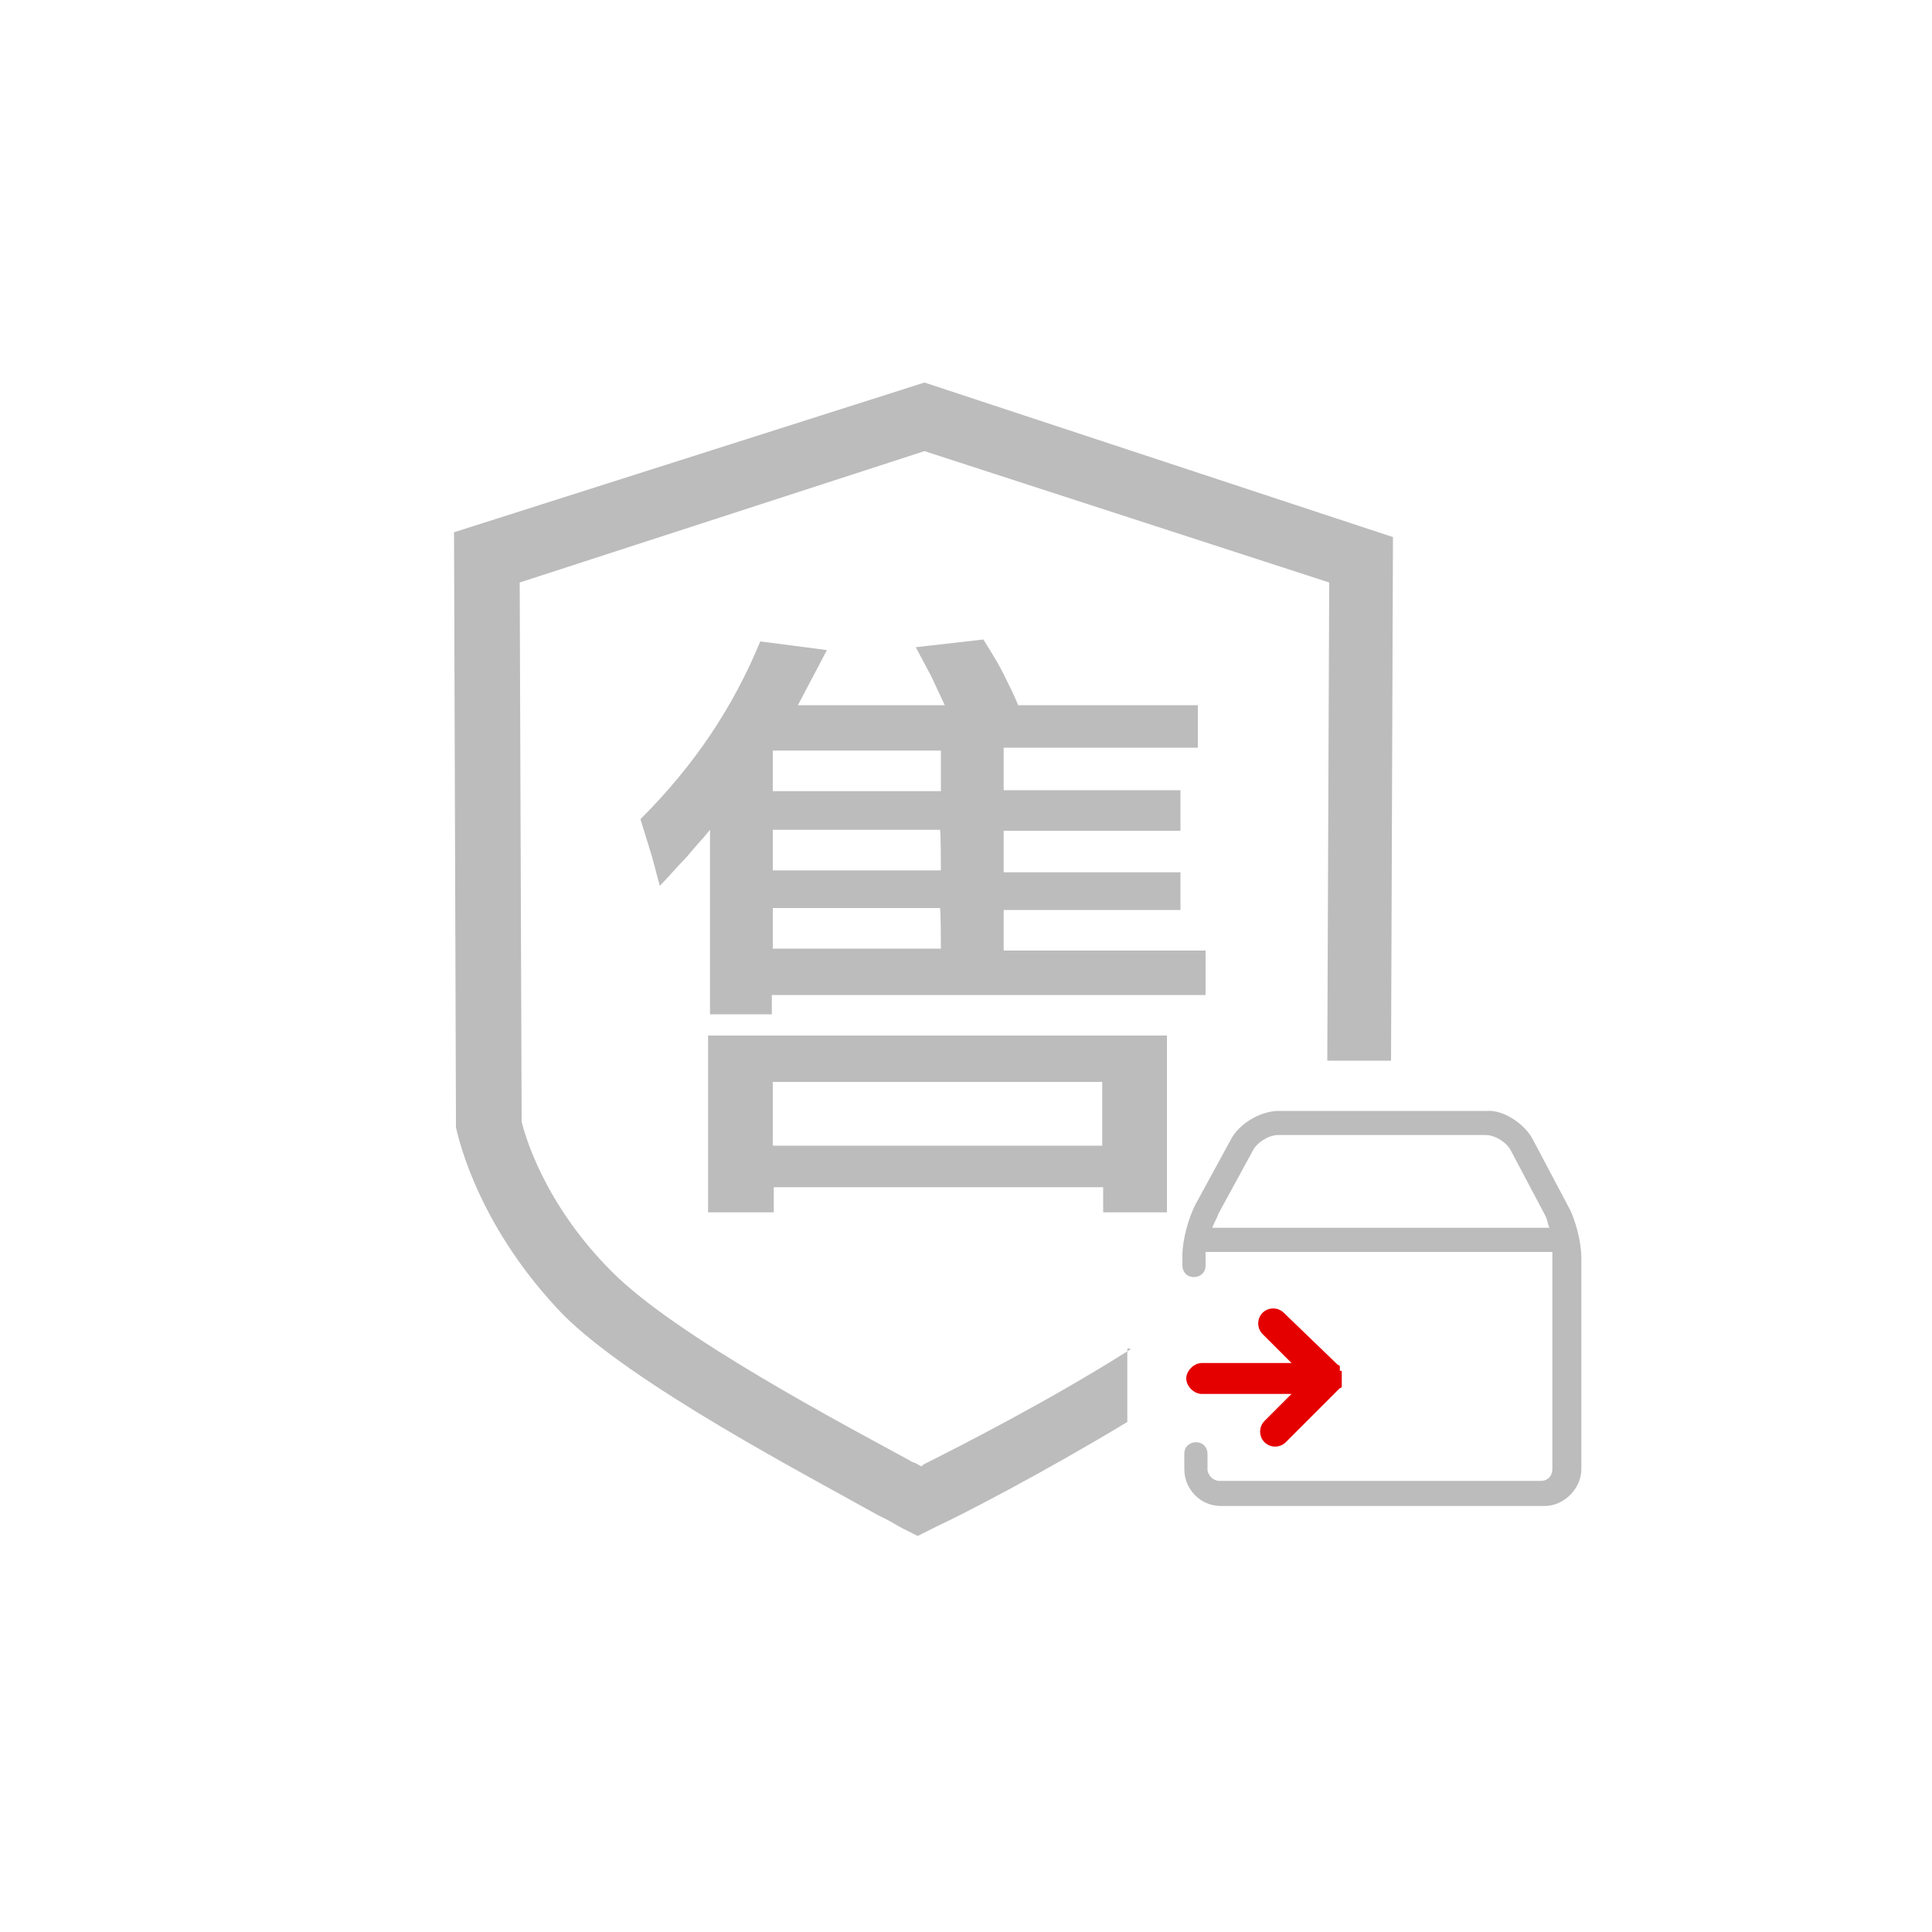 <?xml version="1.0" encoding="utf-8"?>
<!-- Generator: Adobe Illustrator 26.0.0, SVG Export Plug-In . SVG Version: 6.00 Build 0)  -->
<svg version="1.1" id="图层_1" xmlns="http://www.w3.org/2000/svg" xmlns:xlink="http://www.w3.org/1999/xlink" x="0px" y="0px"
	 viewBox="0 0 200 200" style="enable-background:new 0 0 200 200;" xml:space="preserve">
<style type="text/css">
	.st0{fill:#BCBCBC;}
	.st1{fill:#E50000;}
</style>
<path class="st0" d="M117,139.7c-8.2,5.2-17.6,10-21.4,11.9l-0.2,0.2l-0.4-0.2c-0.2-0.2-0.6-0.2-0.8-0.4
	c-6.6-3.6-24.3-12.9-30.9-19.6c-7-7-9-14.2-9.3-15.5l-0.2-55.8l41.9-13.6l41.9,13.6l-0.2,49.5h6.6l0.2-54.2l-48.5-16L47,55.1l0.2,61
	v0.6c0.4,1.8,2.6,10.6,11.1,19.4c7.2,7.2,25,16.5,32.5,20.7l0.8,0.4c0.8,0.4,1.4,0.8,1.8,1L95,159l2-1c2.6-1.2,11.1-5.6,19.7-10.8
	v-7.6h0.3V139.7z"/>
<path class="st0" d="M73.3,107.2v18.3h6.8v-2.6h34.1v2.6h6.6v-18.3H73.3z M114.1,118.6H80v-0.1V112h34.1V118.6z"/>
<path class="st0" d="M103.9,98.4v-4.2h18.3v-3.9h-18.3V86h18.3v-4.2h-18.3v-4.4H124V73h-18.6c-0.4-1-1-2.2-1.6-3.4
	c-0.6-1.2-1.4-2.4-2-3.4l-7,0.8l1.6,3l1.4,3H82.6l3-5.7c0.1,0-6.9-0.9-6.9-0.9c-2.8,6.8-6.8,12.8-12.4,18.4l1.2,3.9l0.8,3
	c1-1,1.8-2,2.8-3c0.8-1,1.6-1.8,2.4-2.8V105h6.4v-2h44.9v-4.6H103.9z M80,98.2V94h17.3c0.1,0,0.1,4.2,0.1,4.2H80z M80,90.1v-4.2
	h17.3c0.1-0.1,0.1,4.2,0.1,4.2H80z M97.4,81.9H80v-4.2h17.4V81.9z"/>
<path class="st0" d="M162.3,124.8l-3.6-6.8c-0.8-1.6-3-3.1-4.7-3h-21.6c-2,0-4.2,1.4-5,3l-3.6,6.6c-0.8,1.5-1.4,3.8-1.4,5.4v1
	c0,0.6,0.4,1.2,1.2,1.2c0.6,0,1.2-0.4,1.2-1.2v-1.4h35.9v22.5c0,0.6-0.4,1.2-1.2,1.2h-33.3c-0.6,0-1.2-0.6-1.2-1.2v-1.6
	c0-0.6-0.4-1.2-1.2-1.2c-0.6,0-1.2,0.4-1.2,1.2v1.6c0,2,1.6,3.8,3.8,3.8h33.5c2,0,3.8-1.8,3.8-3.8v-21.9
	C163.7,128.6,163.1,126.2,162.3,124.8z M125.5,127.1c0.2-0.6,0.5-1,0.6-1.4l3.6-6.6c0.4-0.8,1.6-1.6,2.6-1.6h21.5
	c1,0,2.2,0.8,2.6,1.6l3.6,6.8c0.2,0.4,0.2,0.8,0.4,1.2H125.5z"/>
<path class="st1" d="M138.9,142.1v1.4c0,0.2-0.2,0.2-0.2,0.2l-5.6,5.6c-0.6,0.6-1.6,0.6-2.2,0c-0.6-0.6-0.6-1.6,0-2.2l2.8-2.8h-9.3
	c-0.8,0-1.6-0.8-1.6-1.6s0.8-1.6,1.6-1.6h9.3l-3-3c-0.6-0.6-0.6-1.6,0-2.2c0.6-0.6,1.6-0.6,2.2,0l5.6,5.4c0.2,0,0.2,0.2,0.2,0.2v0.4
	C138.9,141.9,138.9,141.9,138.9,142.1C138.9,141.9,138.9,142.1,138.9,142.1L138.9,142.1z"/>
</svg>
